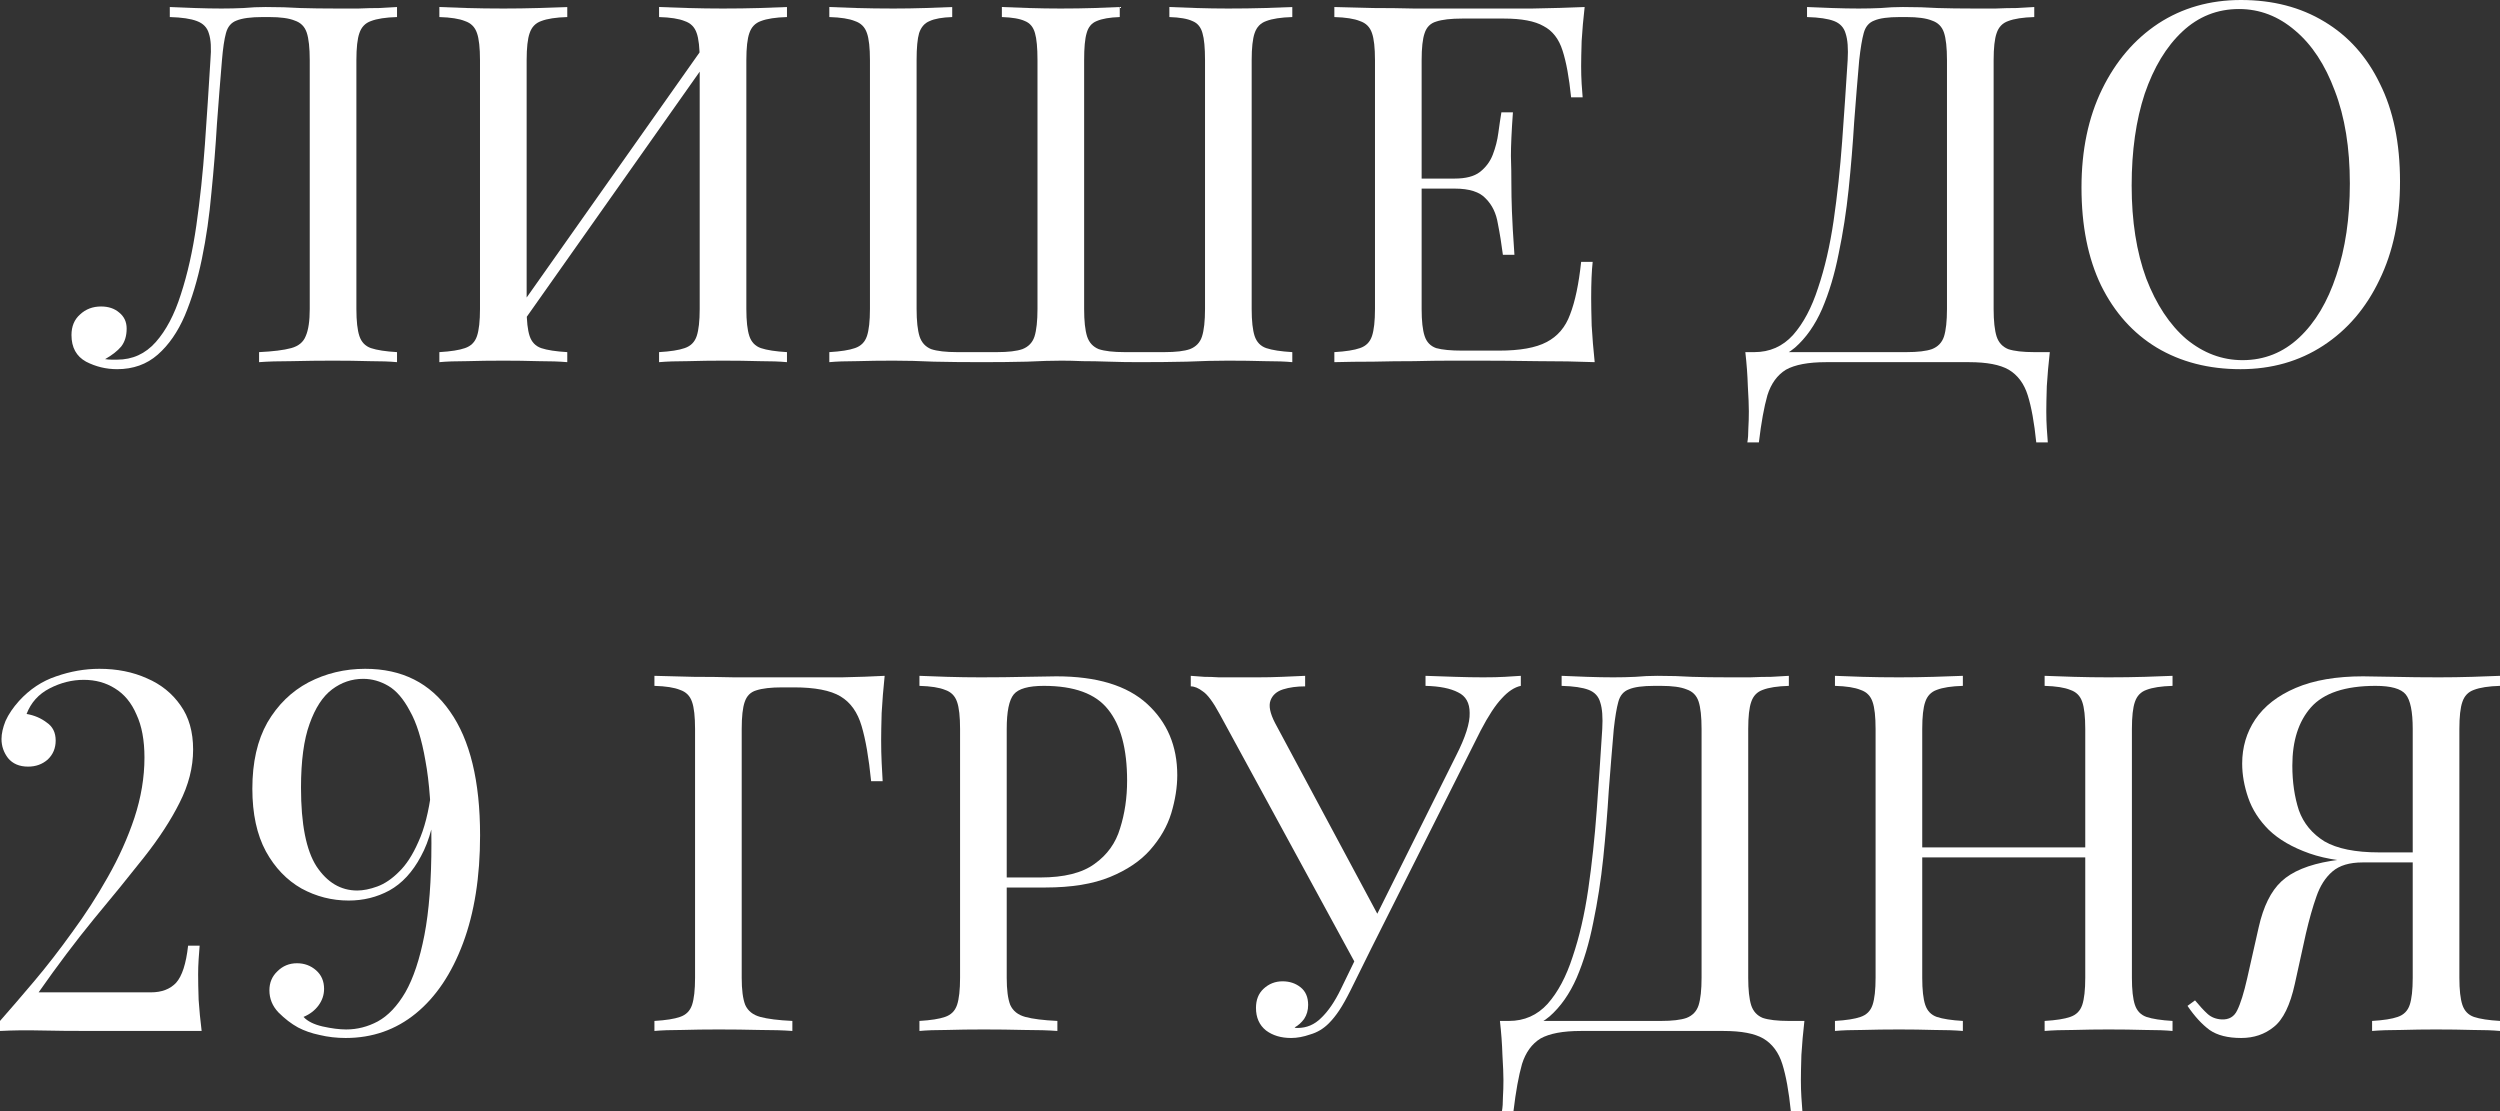 <?xml version="1.0" encoding="UTF-8"?> <svg xmlns="http://www.w3.org/2000/svg" viewBox="0 0 59.808 26.584" fill="none"><rect x="0" y="0" width="59.808" height="26.584" fill="#333333" stroke="none"/><path d="M9.498 0.168V0.408C9.226 0.416 9.018 0.448 8.874 0.504C8.738 0.552 8.646 0.648 8.598 0.792C8.55 0.928 8.526 1.144 8.526 1.44V7.392C8.526 7.68 8.55 7.896 8.598 8.04C8.646 8.184 8.738 8.28 8.874 8.328C9.018 8.376 9.226 8.408 9.498 8.424V8.664C9.33 8.648 9.11 8.64 8.838 8.64C8.566 8.632 8.274 8.628 7.962 8.628C7.642 8.628 7.318 8.632 6.99 8.64C6.67 8.64 6.406 8.648 6.198 8.664V8.424C6.534 8.408 6.79 8.376 6.966 8.328C7.142 8.28 7.258 8.184 7.314 8.04C7.378 7.896 7.41 7.68 7.41 7.392V1.44C7.41 1.144 7.386 0.924 7.338 0.78C7.29 0.636 7.194 0.54 7.05 0.492C6.914 0.436 6.71 0.408 6.438 0.408H6.282C6.002 0.408 5.794 0.436 5.658 0.492C5.53 0.54 5.446 0.64 5.406 0.792C5.366 0.936 5.334 1.152 5.31 1.44C5.27 1.912 5.23 2.42 5.19 2.964C5.158 3.508 5.114 4.056 5.058 4.608C5.01 5.16 4.934 5.688 4.83 6.192C4.726 6.696 4.59 7.148 4.422 7.548C4.254 7.94 4.038 8.252 3.774 8.484C3.51 8.716 3.186 8.832 2.802 8.832C2.538 8.832 2.29 8.772 2.058 8.652C1.826 8.524 1.71 8.312 1.71 8.016C1.71 7.808 1.778 7.644 1.914 7.524C2.05 7.396 2.218 7.332 2.418 7.332C2.594 7.332 2.738 7.38 2.85 7.476C2.97 7.572 3.03 7.7 3.03 7.86C3.03 8.036 2.986 8.18 2.898 8.292C2.81 8.396 2.682 8.496 2.514 8.592C2.57 8.6 2.622 8.604 2.67 8.604C2.726 8.604 2.77 8.604 2.802 8.604C3.17 8.604 3.478 8.464 3.726 8.184C3.974 7.904 4.174 7.524 4.326 7.044C4.486 6.556 4.61 6.004 4.698 5.388C4.786 4.772 4.854 4.128 4.902 3.456C4.95 2.776 4.994 2.104 5.034 1.44C5.058 1.16 5.046 0.948 4.998 0.804C4.958 0.66 4.862 0.56 4.71 0.504C4.566 0.448 4.35 0.416 4.062 0.408V0.168C4.23 0.176 4.43 0.184 4.662 0.192C4.894 0.2 5.106 0.204 5.298 0.204C5.482 0.204 5.658 0.2 5.826 0.192C6.002 0.176 6.178 0.168 6.354 0.168C6.658 0.168 6.934 0.176 7.182 0.192C7.43 0.2 7.726 0.204 8.07 0.204C8.23 0.204 8.398 0.204 8.574 0.204C8.75 0.196 8.918 0.192 9.078 0.192C9.246 0.184 9.386 0.176 9.498 0.168Z" fill="white"></path><path d="M13.571 0.168V0.408C13.299 0.416 13.091 0.448 12.947 0.504C12.811 0.552 12.719 0.648 12.671 0.792C12.623 0.928 12.599 1.144 12.599 1.44V7.392C12.599 7.68 12.623 7.896 12.671 8.04C12.719 8.184 12.811 8.28 12.947 8.328C13.091 8.376 13.299 8.408 13.571 8.424V8.664C13.387 8.648 13.155 8.64 12.875 8.64C12.603 8.632 12.327 8.628 12.047 8.628C11.735 8.628 11.443 8.632 11.171 8.64C10.899 8.64 10.679 8.648 10.511 8.664V8.424C10.783 8.408 10.987 8.376 11.123 8.328C11.267 8.28 11.363 8.184 11.411 8.04C11.459 7.896 11.483 7.68 11.483 7.392V1.44C11.483 1.144 11.459 0.928 11.411 0.792C11.363 0.648 11.267 0.552 11.123 0.504C10.987 0.448 10.783 0.416 10.511 0.408V0.168C10.679 0.176 10.899 0.184 11.171 0.192C11.443 0.2 11.735 0.204 12.047 0.204C12.327 0.204 12.603 0.2 12.875 0.192C13.155 0.184 13.387 0.176 13.571 0.168ZM16.943 0.96C16.943 0.96 16.939 1.004 16.931 1.092C16.923 1.172 16.915 1.256 16.907 1.344C16.907 1.432 16.907 1.476 16.907 1.476L12.107 8.28L12.143 7.764L16.943 0.96ZM18.827 0.168V0.408C18.555 0.416 18.347 0.448 18.203 0.504C18.067 0.552 17.975 0.648 17.927 0.792C17.879 0.928 17.855 1.144 17.855 1.44V7.392C17.855 7.68 17.879 7.896 17.927 8.04C17.975 8.184 18.067 8.28 18.203 8.328C18.347 8.376 18.555 8.408 18.827 8.424V8.664C18.659 8.648 18.439 8.64 18.167 8.64C17.895 8.632 17.603 8.628 17.291 8.628C17.019 8.628 16.743 8.632 16.463 8.64C16.183 8.64 15.951 8.648 15.767 8.664V8.424C16.039 8.408 16.243 8.376 16.379 8.328C16.523 8.28 16.619 8.184 16.667 8.04C16.715 7.896 16.739 7.68 16.739 7.392V1.44C16.739 1.144 16.715 0.928 16.667 0.792C16.619 0.648 16.523 0.552 16.379 0.504C16.243 0.448 16.039 0.416 15.767 0.408V0.168C15.951 0.176 16.183 0.184 16.463 0.192C16.743 0.2 17.019 0.204 17.291 0.204C17.603 0.204 17.895 0.2 18.167 0.192C18.439 0.184 18.659 0.176 18.827 0.168Z" fill="white"></path><path d="M30.916 0.168V0.408C30.644 0.416 30.436 0.448 30.292 0.504C30.155 0.552 30.064 0.648 30.015 0.792C29.968 0.928 29.944 1.144 29.944 1.44V7.392C29.944 7.68 29.968 7.896 30.015 8.04C30.064 8.184 30.155 8.28 30.292 8.328C30.436 8.376 30.644 8.408 30.916 8.424V8.664C30.748 8.648 30.528 8.64 30.256 8.64C29.984 8.632 29.691 8.628 29.379 8.628C29.075 8.628 28.748 8.636 28.396 8.652C28.051 8.66 27.667 8.664 27.244 8.664C26.996 8.664 26.756 8.66 26.524 8.652C26.3 8.644 26.092 8.64 25.9 8.64C25.715 8.632 25.548 8.628 25.396 8.628C25.171 8.628 24.896 8.636 24.568 8.652C24.24 8.66 23.884 8.664 23.5 8.664C23.06 8.664 22.672 8.66 22.336 8.652C22 8.636 21.68 8.628 21.376 8.628C21.064 8.628 20.772 8.632 20.5 8.64C20.228 8.64 20.008 8.648 19.84 8.664V8.424C20.112 8.408 20.316 8.376 20.452 8.328C20.596 8.28 20.692 8.184 20.74 8.04C20.788 7.896 20.812 7.68 20.812 7.392V1.44C20.812 1.144 20.788 0.928 20.74 0.792C20.692 0.648 20.596 0.552 20.452 0.504C20.316 0.448 20.112 0.416 19.84 0.408V0.168C20.008 0.176 20.228 0.184 20.5 0.192C20.772 0.2 21.064 0.204 21.376 0.204C21.632 0.204 21.884 0.2 22.132 0.192C22.388 0.184 22.604 0.176 22.78 0.168V0.408C22.54 0.416 22.36 0.448 22.24 0.504C22.12 0.552 22.036 0.648 21.988 0.792C21.948 0.928 21.928 1.144 21.928 1.44V7.392C21.928 7.68 21.952 7.9 22 8.052C22.048 8.196 22.14 8.296 22.276 8.352C22.42 8.4 22.628 8.424 22.9 8.424H23.848C24.12 8.424 24.324 8.4 24.46 8.352C24.604 8.296 24.7 8.196 24.748 8.052C24.796 7.9 24.82 7.68 24.82 7.392V1.44C24.82 1.144 24.8 0.928 24.76 0.792C24.72 0.648 24.64 0.552 24.52 0.504C24.4 0.448 24.216 0.416 23.968 0.408V0.168C24.144 0.176 24.36 0.184 24.616 0.192C24.872 0.2 25.124 0.204 25.372 0.204C25.66 0.204 25.928 0.2 26.176 0.192C26.431 0.184 26.636 0.176 26.788 0.168V0.408C26.548 0.416 26.364 0.448 26.236 0.504C26.115 0.552 26.035 0.648 25.996 0.792C25.955 0.928 25.936 1.144 25.936 1.44V7.392C25.936 7.68 25.959 7.9 26.008 8.052C26.056 8.196 26.148 8.296 26.284 8.352C26.427 8.4 26.636 8.424 26.908 8.424H27.856C28.128 8.424 28.332 8.4 28.468 8.352C28.611 8.296 28.708 8.196 28.755 8.052C28.804 7.9 28.828 7.68 28.828 7.392V1.44C28.828 1.144 28.808 0.928 28.767 0.792C28.728 0.648 28.648 0.552 28.527 0.504C28.408 0.448 28.223 0.416 27.975 0.408V0.168C28.152 0.176 28.367 0.184 28.624 0.192C28.88 0.2 29.132 0.204 29.379 0.204C29.691 0.204 29.984 0.2 30.256 0.192C30.528 0.184 30.748 0.176 30.916 0.168Z" fill="white"></path><path d="M37.91 0.168C37.877 0.448 37.854 0.72 37.838 0.984C37.83 1.248 37.826 1.448 37.826 1.584C37.826 1.728 37.83 1.868 37.838 2.004C37.846 2.132 37.854 2.24 37.862 2.328H37.586C37.538 1.856 37.47 1.484 37.382 1.212C37.294 0.932 37.142 0.736 36.926 0.624C36.718 0.504 36.402 0.444 35.978 0.444H34.982C34.71 0.444 34.502 0.468 34.358 0.516C34.222 0.556 34.129 0.648 34.082 0.792C34.034 0.928 34.01 1.144 34.01 1.44V7.392C34.01 7.68 34.034 7.896 34.082 8.04C34.129 8.184 34.222 8.28 34.358 8.328C34.502 8.368 34.71 8.388 34.982 8.388H35.858C36.362 8.388 36.742 8.32 36.998 8.184C37.262 8.048 37.45 7.828 37.561 7.524C37.682 7.212 37.77 6.792 37.826 6.264H38.102C38.078 6.48 38.066 6.768 38.066 7.128C38.066 7.28 38.07 7.5 38.078 7.788C38.094 8.068 38.118 8.36 38.15 8.664C37.742 8.648 37.282 8.64 36.77 8.64C36.258 8.632 35.802 8.628 35.402 8.628C35.225 8.628 34.998 8.628 34.718 8.628C34.445 8.628 34.15 8.632 33.83 8.64C33.509 8.64 33.186 8.644 32.858 8.652C32.53 8.652 32.218 8.656 31.922 8.664V8.424C32.194 8.408 32.398 8.376 32.534 8.328C32.678 8.28 32.774 8.184 32.822 8.04C32.87 7.896 32.894 7.68 32.894 7.392V1.44C32.894 1.144 32.87 0.928 32.822 0.792C32.774 0.648 32.678 0.552 32.534 0.504C32.398 0.448 32.194 0.416 31.922 0.408V0.168C32.218 0.176 32.53 0.184 32.858 0.192C33.186 0.192 33.509 0.196 33.83 0.204C34.15 0.204 34.445 0.204 34.718 0.204C34.998 0.204 35.225 0.204 35.402 0.204C35.769 0.204 36.186 0.204 36.65 0.204C37.122 0.196 37.542 0.184 37.91 0.168ZM35.845 4.272C35.845 4.272 35.845 4.312 35.845 4.392C35.845 4.472 35.845 4.512 35.845 4.512H33.65C33.65 4.512 33.65 4.472 33.65 4.392C33.65 4.312 33.65 4.272 33.65 4.272H35.845ZM36.194 2.688C36.161 3.144 36.146 3.492 36.146 3.732C36.154 3.972 36.157 4.192 36.157 4.392C36.157 4.592 36.161 4.812 36.17 5.052C36.178 5.292 36.198 5.64 36.23 6.096H35.954C35.921 5.84 35.882 5.592 35.834 5.352C35.794 5.104 35.698 4.904 35.546 4.752C35.402 4.592 35.154 4.512 34.802 4.512V4.272C35.065 4.272 35.266 4.22 35.402 4.116C35.546 4.004 35.65 3.864 35.714 3.696C35.778 3.528 35.822 3.356 35.845 3.18C35.87 2.996 35.894 2.832 35.918 2.688H36.194Z" fill="white"></path><path d="M48.666 0.168V0.408C48.394 0.416 48.186 0.448 48.042 0.504C47.906 0.552 47.814 0.648 47.766 0.792C47.718 0.928 47.694 1.144 47.694 1.44V7.392C47.694 7.68 47.718 7.9 47.766 8.052C47.814 8.196 47.906 8.296 48.042 8.352C48.186 8.4 48.394 8.424 48.666 8.424H49.038C49.006 8.704 48.982 8.976 48.966 9.24C48.958 9.504 48.954 9.704 48.954 9.84C48.954 9.984 48.958 10.12 48.966 10.248C48.974 10.384 48.982 10.496 48.99 10.584H48.714C48.666 10.112 48.598 9.736 48.51 9.456C48.422 9.176 48.27 8.972 48.054 8.844C47.846 8.724 47.53 8.664 47.106 8.664H43.686C43.262 8.664 42.942 8.724 42.726 8.844C42.518 8.972 42.37 9.176 42.282 9.456C42.202 9.736 42.134 10.112 42.078 10.584H41.802C41.818 10.496 41.826 10.384 41.826 10.248C41.834 10.12 41.838 9.984 41.838 9.84C41.838 9.704 41.83 9.504 41.814 9.24C41.806 8.976 41.786 8.704 41.754 8.424H45.606C45.878 8.424 46.082 8.4 46.218 8.352C46.362 8.296 46.458 8.196 46.506 8.052C46.554 7.9 46.578 7.68 46.578 7.392V1.44C46.578 1.144 46.554 0.924 46.506 0.78C46.458 0.636 46.362 0.54 46.218 0.492C46.082 0.436 45.878 0.408 45.606 0.408H45.45C45.17 0.408 44.966 0.436 44.838 0.492C44.71 0.54 44.626 0.64 44.586 0.792C44.546 0.936 44.51 1.152 44.478 1.44C44.438 1.896 44.398 2.388 44.358 2.916C44.326 3.444 44.282 3.98 44.226 4.524C44.17 5.06 44.09 5.576 43.986 6.072C43.89 6.56 43.758 7 43.59 7.392C43.422 7.776 43.206 8.084 42.942 8.316C42.678 8.54 42.354 8.652 41.97 8.652V8.424C42.338 8.424 42.646 8.288 42.894 8.016C43.142 7.736 43.342 7.36 43.494 6.888C43.654 6.416 43.778 5.88 43.866 5.28C43.954 4.672 44.022 4.04 44.07 3.384C44.118 2.728 44.162 2.08 44.202 1.44C44.218 1.16 44.202 0.948 44.154 0.804C44.114 0.66 44.022 0.56 43.878 0.504C43.734 0.448 43.518 0.416 43.23 0.408V0.168C43.398 0.176 43.598 0.184 43.83 0.192C44.062 0.2 44.274 0.204 44.466 0.204C44.65 0.204 44.826 0.2 44.994 0.192C45.17 0.176 45.346 0.168 45.522 0.168C45.826 0.168 46.102 0.176 46.35 0.192C46.598 0.2 46.894 0.204 47.238 0.204C47.398 0.204 47.566 0.204 47.742 0.204C47.918 0.196 48.086 0.192 48.246 0.192C48.414 0.184 48.554 0.176 48.666 0.168Z" fill="white"></path><path d="M53.612 0C54.372 0 55.036 0.172 55.604 0.516C56.18 0.86 56.624 1.356 56.936 2.004C57.256 2.644 57.416 3.424 57.416 4.344C57.416 5.24 57.252 6.024 56.924 6.696C56.604 7.368 56.156 7.892 55.58 8.268C55.004 8.644 54.344 8.832 53.6 8.832C52.84 8.832 52.172 8.66 51.596 8.316C51.028 7.972 50.584 7.476 50.264 6.828C49.952 6.18 49.796 5.4 49.796 4.488C49.796 3.592 49.96 2.808 50.288 2.136C50.616 1.464 51.064 0.94 51.632 0.564C52.208 0.188 52.868 0 53.612 0ZM53.564 0.216C53.044 0.216 52.592 0.396 52.208 0.756C51.824 1.116 51.524 1.612 51.308 2.244C51.1 2.876 50.996 3.608 50.996 4.44C50.996 5.288 51.112 6.028 51.344 6.66C51.584 7.284 51.904 7.768 52.304 8.112C52.712 8.448 53.16 8.616 53.648 8.616C54.168 8.616 54.62 8.436 55.004 8.076C55.388 7.716 55.684 7.22 55.892 6.588C56.108 5.948 56.216 5.216 56.216 4.392C56.216 3.536 56.096 2.796 55.856 2.172C55.624 1.548 55.308 1.068 54.908 0.732C54.508 0.388 54.06 0.216 53.564 0.216Z" fill="white"></path><path d="M2.376 16C2.8 16 3.18 16.076 3.516 16.228C3.852 16.372 4.12 16.588 4.32 16.876C4.52 17.156 4.62 17.508 4.62 17.932C4.62 18.356 4.512 18.78 4.296 19.204C4.088 19.62 3.804 20.056 3.444 20.512C3.084 20.968 2.684 21.46 2.244 21.988C1.812 22.516 1.372 23.1 0.924 23.74H3.612C3.868 23.74 4.068 23.664 4.212 23.512C4.356 23.352 4.452 23.056 4.5 22.624H4.776C4.768 22.712 4.76 22.82 4.752 22.948C4.744 23.076 4.74 23.196 4.74 23.308C4.74 23.468 4.744 23.672 4.752 23.92C4.768 24.16 4.792 24.408 4.824 24.664H2.244C1.716 24.664 1.288 24.66 0.96 24.652C0.632 24.644 0.312 24.648 0 24.664V24.424C0.24 24.152 0.512 23.836 0.816 23.476C1.12 23.116 1.424 22.724 1.728 22.3C2.04 21.876 2.324 21.436 2.58 20.98C2.844 20.516 3.056 20.044 3.216 19.564C3.376 19.076 3.456 18.596 3.456 18.124C3.456 17.708 3.392 17.364 3.264 17.092C3.144 16.812 2.972 16.604 2.748 16.468C2.532 16.332 2.284 16.264 2.004 16.264C1.724 16.264 1.452 16.332 1.188 16.468C0.924 16.604 0.74 16.808 0.636 17.08C0.82 17.112 0.98 17.18 1.116 17.284C1.26 17.38 1.332 17.524 1.332 17.716C1.332 17.9 1.268 18.052 1.14 18.172C1.012 18.284 0.856 18.34 0.672 18.34C0.464 18.34 0.304 18.272 0.192 18.136C0.088 18 0.036 17.848 0.036 17.68C0.036 17.552 0.068 17.408 0.132 17.248C0.204 17.088 0.312 16.928 0.456 16.768C0.712 16.488 1.008 16.292 1.344 16.18C1.688 16.06 2.032 16 2.376 16Z" fill="white"></path><path d="M8.737 16C9.617 16 10.293 16.34 10.765 17.02C11.245 17.7 11.485 18.688 11.485 19.984C11.485 20.976 11.349 21.836 11.077 22.564C10.805 23.292 10.429 23.852 9.949 24.244C9.469 24.636 8.909 24.832 8.269 24.832C8.053 24.832 7.845 24.808 7.645 24.76C7.453 24.72 7.281 24.66 7.129 24.58C6.969 24.492 6.813 24.372 6.661 24.22C6.517 24.068 6.445 23.892 6.445 23.692C6.445 23.508 6.509 23.356 6.637 23.236C6.765 23.108 6.921 23.044 7.105 23.044C7.281 23.044 7.433 23.1 7.561 23.212C7.689 23.324 7.753 23.472 7.753 23.656C7.753 23.8 7.709 23.932 7.621 24.052C7.533 24.172 7.413 24.264 7.261 24.328C7.357 24.432 7.509 24.508 7.717 24.556C7.933 24.604 8.121 24.628 8.281 24.628C8.545 24.628 8.797 24.564 9.037 24.436C9.285 24.3 9.505 24.068 9.697 23.74C9.889 23.404 10.041 22.948 10.153 22.372C10.265 21.796 10.321 21.064 10.321 20.176C10.321 19.368 10.273 18.708 10.177 18.196C10.089 17.684 9.965 17.288 9.805 17.008C9.653 16.72 9.481 16.52 9.289 16.408C9.097 16.296 8.897 16.24 8.689 16.24C8.417 16.24 8.169 16.324 7.945 16.492C7.721 16.66 7.541 16.936 7.405 17.32C7.269 17.696 7.201 18.204 7.201 18.844C7.201 19.716 7.325 20.344 7.573 20.728C7.829 21.112 8.153 21.304 8.545 21.304C8.689 21.304 8.849 21.272 9.025 21.208C9.201 21.144 9.373 21.028 9.541 20.86C9.717 20.692 9.873 20.452 10.009 20.14C10.153 19.828 10.257 19.42 10.321 18.916L10.465 18.964C10.409 19.604 10.277 20.112 10.069 20.488C9.869 20.864 9.617 21.136 9.313 21.304C9.017 21.464 8.693 21.544 8.341 21.544C7.941 21.544 7.565 21.448 7.213 21.256C6.861 21.056 6.577 20.76 6.361 20.368C6.145 19.968 6.037 19.468 6.037 18.868C6.037 18.236 6.157 17.708 6.397 17.284C6.645 16.86 6.973 16.54 7.381 16.324C7.797 16.108 8.249 16 8.737 16Z" fill="white"></path><path d="M21.164 16.168C21.132 16.472 21.108 16.768 21.092 17.056C21.084 17.336 21.08 17.552 21.08 17.704C21.08 17.896 21.084 18.076 21.092 18.244C21.1 18.412 21.108 18.56 21.116 18.688H20.84C20.784 18.128 20.708 17.688 20.612 17.368C20.516 17.04 20.348 16.804 20.108 16.66C19.868 16.516 19.496 16.444 18.992 16.444H18.716C18.444 16.444 18.236 16.468 18.092 16.516C17.956 16.556 17.864 16.648 17.816 16.792C17.768 16.928 17.744 17.144 17.744 17.44V23.392C17.744 23.68 17.772 23.896 17.828 24.04C17.892 24.184 18.012 24.28 18.188 24.328C18.364 24.376 18.62 24.408 18.956 24.424V24.664C18.748 24.648 18.484 24.64 18.164 24.64C17.844 24.632 17.52 24.628 17.192 24.628C16.88 24.628 16.588 24.632 16.316 24.64C16.044 24.64 15.824 24.648 15.656 24.664V24.424C15.928 24.408 16.132 24.376 16.268 24.328C16.412 24.28 16.508 24.184 16.556 24.04C16.604 23.896 16.628 23.68 16.628 23.392V17.44C16.628 17.144 16.604 16.928 16.556 16.792C16.508 16.648 16.412 16.552 16.268 16.504C16.132 16.448 15.928 16.416 15.656 16.408V16.168C15.952 16.176 16.264 16.184 16.592 16.192C16.92 16.192 17.244 16.196 17.564 16.204C17.884 16.204 18.18 16.204 18.452 16.204C18.732 16.204 18.96 16.204 19.136 16.204C19.432 16.204 19.768 16.204 20.144 16.204C20.528 16.196 20.868 16.184 21.164 16.168Z" fill="white"></path><path d="M21.996 16.168C22.164 16.176 22.384 16.184 22.656 16.192C22.928 16.2 23.196 16.204 23.46 16.204C23.836 16.204 24.196 16.2 24.54 16.192C24.884 16.184 25.128 16.18 25.272 16.18C26.24 16.18 26.964 16.4 27.444 16.84C27.924 17.28 28.164 17.848 28.164 18.544C28.164 18.832 28.116 19.136 28.02 19.456C27.924 19.768 27.756 20.06 27.516 20.332C27.284 20.596 26.964 20.812 26.556 20.98C26.148 21.148 25.632 21.232 25.008 21.232H23.856V20.992H24.888C25.456 20.992 25.888 20.884 26.184 20.668C26.488 20.452 26.692 20.168 26.796 19.816C26.908 19.464 26.964 19.084 26.964 18.676C26.964 17.916 26.812 17.348 26.508 16.972C26.212 16.596 25.7 16.408 24.972 16.408C24.604 16.408 24.364 16.476 24.252 16.612C24.14 16.748 24.084 17.024 24.084 17.44V23.392C24.084 23.68 24.112 23.896 24.168 24.04C24.232 24.184 24.352 24.28 24.528 24.328C24.704 24.376 24.96 24.408 25.296 24.424V24.664C25.088 24.648 24.824 24.64 24.504 24.64C24.184 24.632 23.86 24.628 23.532 24.628C23.22 24.628 22.928 24.632 22.656 24.64C22.384 24.64 22.164 24.648 21.996 24.664V24.424C22.268 24.408 22.472 24.376 22.608 24.328C22.752 24.28 22.848 24.184 22.896 24.04C22.944 23.896 22.968 23.68 22.968 23.392V17.44C22.968 17.144 22.944 16.928 22.896 16.792C22.848 16.648 22.752 16.552 22.608 16.504C22.472 16.448 22.268 16.416 21.996 16.408V16.168Z" fill="white"></path><path d="M36.383 16.168V16.408C36.231 16.44 36.079 16.54 35.927 16.708C35.775 16.868 35.607 17.124 35.423 17.476L32.627 23.044H32.423L29.183 17.092C29.023 16.796 28.887 16.612 28.775 16.54C28.671 16.46 28.575 16.42 28.487 16.42V16.168C28.591 16.176 28.699 16.184 28.811 16.192C28.923 16.192 29.039 16.196 29.159 16.204C29.279 16.204 29.407 16.204 29.543 16.204C29.719 16.204 29.903 16.204 30.095 16.204C30.287 16.204 30.479 16.2 30.671 16.192C30.871 16.184 31.055 16.176 31.223 16.168V16.42C31.023 16.42 30.847 16.444 30.695 16.492C30.543 16.54 30.443 16.628 30.395 16.756C30.347 16.884 30.383 17.064 30.503 17.296L32.999 21.952L32.867 22.024L34.835 18.076C35.059 17.636 35.167 17.296 35.159 17.056C35.159 16.816 35.067 16.652 34.883 16.564C34.699 16.468 34.439 16.416 34.103 16.408V16.168C34.335 16.176 34.571 16.184 34.811 16.192C35.051 16.2 35.275 16.204 35.483 16.204C35.691 16.204 35.863 16.2 35.999 16.192C36.135 16.184 36.263 16.176 36.383 16.168ZM32.663 22.456L32.879 22.54L32.315 23.68C32.211 23.888 32.119 24.052 32.039 24.172C31.959 24.292 31.875 24.396 31.787 24.484C31.659 24.612 31.511 24.7 31.343 24.748C31.183 24.804 31.031 24.832 30.887 24.832C30.647 24.832 30.447 24.772 30.287 24.652C30.127 24.524 30.047 24.344 30.047 24.112C30.047 23.92 30.107 23.768 30.227 23.656C30.355 23.536 30.507 23.476 30.683 23.476C30.851 23.476 30.995 23.524 31.115 23.62C31.235 23.716 31.295 23.856 31.295 24.04C31.295 24.168 31.263 24.28 31.199 24.376C31.135 24.464 31.059 24.532 30.971 24.58C30.987 24.588 30.999 24.592 31.007 24.592C31.023 24.592 31.035 24.592 31.043 24.592C31.259 24.592 31.447 24.512 31.607 24.352C31.775 24.192 31.931 23.964 32.075 23.668L32.663 22.456Z" fill="white"></path><path d="M42.795 16.168V16.408C42.523 16.416 42.315 16.448 42.171 16.504C42.035 16.552 41.943 16.648 41.895 16.792C41.847 16.928 41.823 17.144 41.823 17.44V23.392C41.823 23.68 41.847 23.9 41.895 24.052C41.943 24.196 42.035 24.296 42.171 24.352C42.315 24.4 42.523 24.424 42.795 24.424H43.167C43.135 24.704 43.111 24.976 43.095 25.24C43.087 25.504 43.083 25.704 43.083 25.84C43.083 25.984 43.087 26.12 43.095 26.248C43.103 26.384 43.111 26.496 43.119 26.584H42.843C42.795 26.112 42.727 25.736 42.639 25.456C42.551 25.176 42.399 24.972 42.183 24.844C41.975 24.724 41.659 24.664 41.235 24.664H37.815C37.391 24.664 37.071 24.724 36.855 24.844C36.647 24.972 36.499 25.176 36.411 25.456C36.331 25.736 36.263 26.112 36.207 26.584H35.931C35.947 26.496 35.955 26.384 35.955 26.248C35.963 26.12 35.967 25.984 35.967 25.84C35.967 25.704 35.959 25.504 35.943 25.24C35.935 24.976 35.915 24.704 35.883 24.424H39.735C40.007 24.424 40.211 24.4 40.347 24.352C40.491 24.296 40.587 24.196 40.635 24.052C40.683 23.9 40.707 23.68 40.707 23.392V17.44C40.707 17.144 40.683 16.924 40.635 16.78C40.587 16.636 40.491 16.54 40.347 16.492C40.211 16.436 40.007 16.408 39.735 16.408H39.579C39.299 16.408 39.095 16.436 38.967 16.492C38.839 16.54 38.755 16.64 38.715 16.792C38.675 16.936 38.639 17.152 38.607 17.44C38.567 17.896 38.527 18.388 38.487 18.916C38.455 19.444 38.411 19.98 38.355 20.524C38.299 21.06 38.219 21.576 38.115 22.072C38.019 22.56 37.887 23 37.719 23.392C37.551 23.776 37.335 24.084 37.071 24.316C36.807 24.54 36.483 24.652 36.099 24.652V24.424C36.467 24.424 36.775 24.288 37.023 24.016C37.271 23.736 37.471 23.36 37.623 22.888C37.783 22.416 37.907 21.88 37.995 21.28C38.083 20.672 38.151 20.04 38.199 19.384C38.247 18.728 38.291 18.08 38.331 17.44C38.347 17.16 38.331 16.948 38.283 16.804C38.243 16.66 38.151 16.56 38.007 16.504C37.863 16.448 37.647 16.416 37.359 16.408V16.168C37.527 16.176 37.727 16.184 37.959 16.192C38.191 16.2 38.403 16.204 38.595 16.204C38.779 16.204 38.955 16.2 39.123 16.192C39.299 16.176 39.475 16.168 39.651 16.168C39.955 16.168 40.231 16.176 40.479 16.192C40.727 16.2 41.023 16.204 41.367 16.204C41.527 16.204 41.695 16.204 41.871 16.204C42.047 16.196 42.215 16.192 42.375 16.192C42.543 16.184 42.683 16.176 42.795 16.168Z" fill="white"></path><path d="M48.914 24.664V24.424C49.186 24.408 49.39 24.376 49.526 24.328C49.67 24.28 49.766 24.184 49.814 24.04C49.862 23.896 49.886 23.68 49.886 23.392V17.44C49.886 17.144 49.862 16.928 49.814 16.792C49.766 16.648 49.67 16.552 49.526 16.504C49.39 16.448 49.186 16.416 48.914 16.408V16.168C49.098 16.176 49.33 16.184 49.61 16.192C49.89 16.2 50.166 16.204 50.438 16.204C50.75 16.204 51.042 16.2 51.314 16.192C51.586 16.184 51.806 16.176 51.974 16.168V16.408C51.702 16.416 51.494 16.448 51.35 16.504C51.214 16.552 51.122 16.648 51.074 16.792C51.026 16.928 51.002 17.144 51.002 17.44V23.392C51.002 23.68 51.026 23.896 51.074 24.04C51.122 24.184 51.214 24.28 51.35 24.328C51.494 24.376 51.702 24.408 51.974 24.424V24.664C51.806 24.648 51.586 24.64 51.314 24.64C51.042 24.632 50.75 24.628 50.438 24.628C50.166 24.628 49.89 24.632 49.61 24.64C49.33 24.64 49.098 24.648 48.914 24.664ZM43.898 24.664V24.424C44.17 24.408 44.374 24.376 44.51 24.328C44.654 24.28 44.75 24.184 44.798 24.04C44.846 23.896 44.87 23.68 44.87 23.392V17.44C44.87 17.144 44.846 16.928 44.798 16.792C44.75 16.648 44.654 16.552 44.51 16.504C44.374 16.448 44.17 16.416 43.898 16.408V16.168C44.066 16.176 44.286 16.184 44.558 16.192C44.83 16.2 45.122 16.204 45.434 16.204C45.714 16.204 45.99 16.2 46.262 16.192C46.542 16.184 46.774 16.176 46.958 16.168V16.408C46.686 16.416 46.478 16.448 46.334 16.504C46.198 16.552 46.106 16.648 46.058 16.792C46.01 16.928 45.986 17.144 45.986 17.44V23.392C45.986 23.68 46.01 23.896 46.058 24.04C46.106 24.184 46.198 24.28 46.334 24.328C46.478 24.376 46.686 24.408 46.958 24.424V24.664C46.774 24.648 46.542 24.64 46.262 24.64C45.99 24.632 45.714 24.628 45.434 24.628C45.122 24.628 44.83 24.632 44.558 24.64C44.286 24.64 44.066 24.648 43.898 24.664ZM45.566 20.512V20.272H50.306V20.512H45.566Z" fill="white"></path><path d="M59.808 16.168V16.408C59.536 16.416 59.328 16.448 59.184 16.504C59.048 16.552 58.956 16.648 58.908 16.792C58.86 16.928 58.836 17.144 58.836 17.44V23.392C58.836 23.68 58.86 23.896 58.908 24.04C58.956 24.184 59.048 24.28 59.184 24.328C59.328 24.376 59.536 24.408 59.808 24.424V24.664C59.64 24.648 59.42 24.64 59.148 24.64C58.876 24.632 58.584 24.628 58.272 24.628C58 24.628 57.724 24.632 57.444 24.64C57.164 24.64 56.932 24.648 56.748 24.664V24.424C57.02 24.408 57.224 24.376 57.36 24.328C57.504 24.28 57.6 24.184 57.648 24.04C57.696 23.896 57.72 23.68 57.72 23.392V17.44C57.72 17.024 57.664 16.748 57.552 16.612C57.44 16.476 57.2 16.408 56.832 16.408C56.104 16.408 55.588 16.58 55.284 16.924C54.988 17.26 54.84 17.724 54.84 18.316C54.84 18.708 54.892 19.064 54.996 19.384C55.108 19.696 55.312 19.944 55.608 20.128C55.912 20.304 56.348 20.392 56.916 20.392H57.948C57.948 20.392 57.948 20.432 57.948 20.512C57.948 20.592 57.948 20.632 57.948 20.632H56.796C56.172 20.632 55.656 20.56 55.248 20.416C54.84 20.272 54.516 20.084 54.276 19.852C54.044 19.62 53.88 19.364 53.784 19.084C53.688 18.804 53.64 18.532 53.64 18.268C53.64 17.876 53.744 17.524 53.952 17.212C54.168 16.892 54.492 16.64 54.924 16.456C55.356 16.272 55.892 16.18 56.532 16.18C56.676 16.18 56.92 16.184 57.264 16.192C57.608 16.2 57.968 16.204 58.344 16.204C58.608 16.204 58.876 16.2 59.148 16.192C59.42 16.184 59.64 16.176 59.808 16.168ZM57.84 20.428L57.816 20.632H56.52C56.208 20.632 55.968 20.704 55.8 20.848C55.632 20.992 55.504 21.192 55.416 21.448C55.328 21.696 55.244 21.992 55.164 22.336L54.9 23.536C54.788 24.048 54.62 24.392 54.396 24.568C54.18 24.744 53.92 24.832 53.616 24.832C53.296 24.832 53.044 24.768 52.86 24.64C52.676 24.504 52.5 24.312 52.332 24.064L52.512 23.932C52.624 24.068 52.724 24.176 52.812 24.256C52.9 24.336 53.012 24.38 53.148 24.388C53.324 24.396 53.448 24.324 53.52 24.172C53.6 24.012 53.68 23.756 53.76 23.404L54.036 22.18C54.148 21.684 54.328 21.32 54.576 21.088C54.832 20.848 55.228 20.684 55.764 20.596C55.916 20.572 56.068 20.552 56.22 20.536C56.372 20.52 56.572 20.504 56.82 20.488C57.076 20.464 57.416 20.444 57.84 20.428Z" fill="white"></path></svg> 